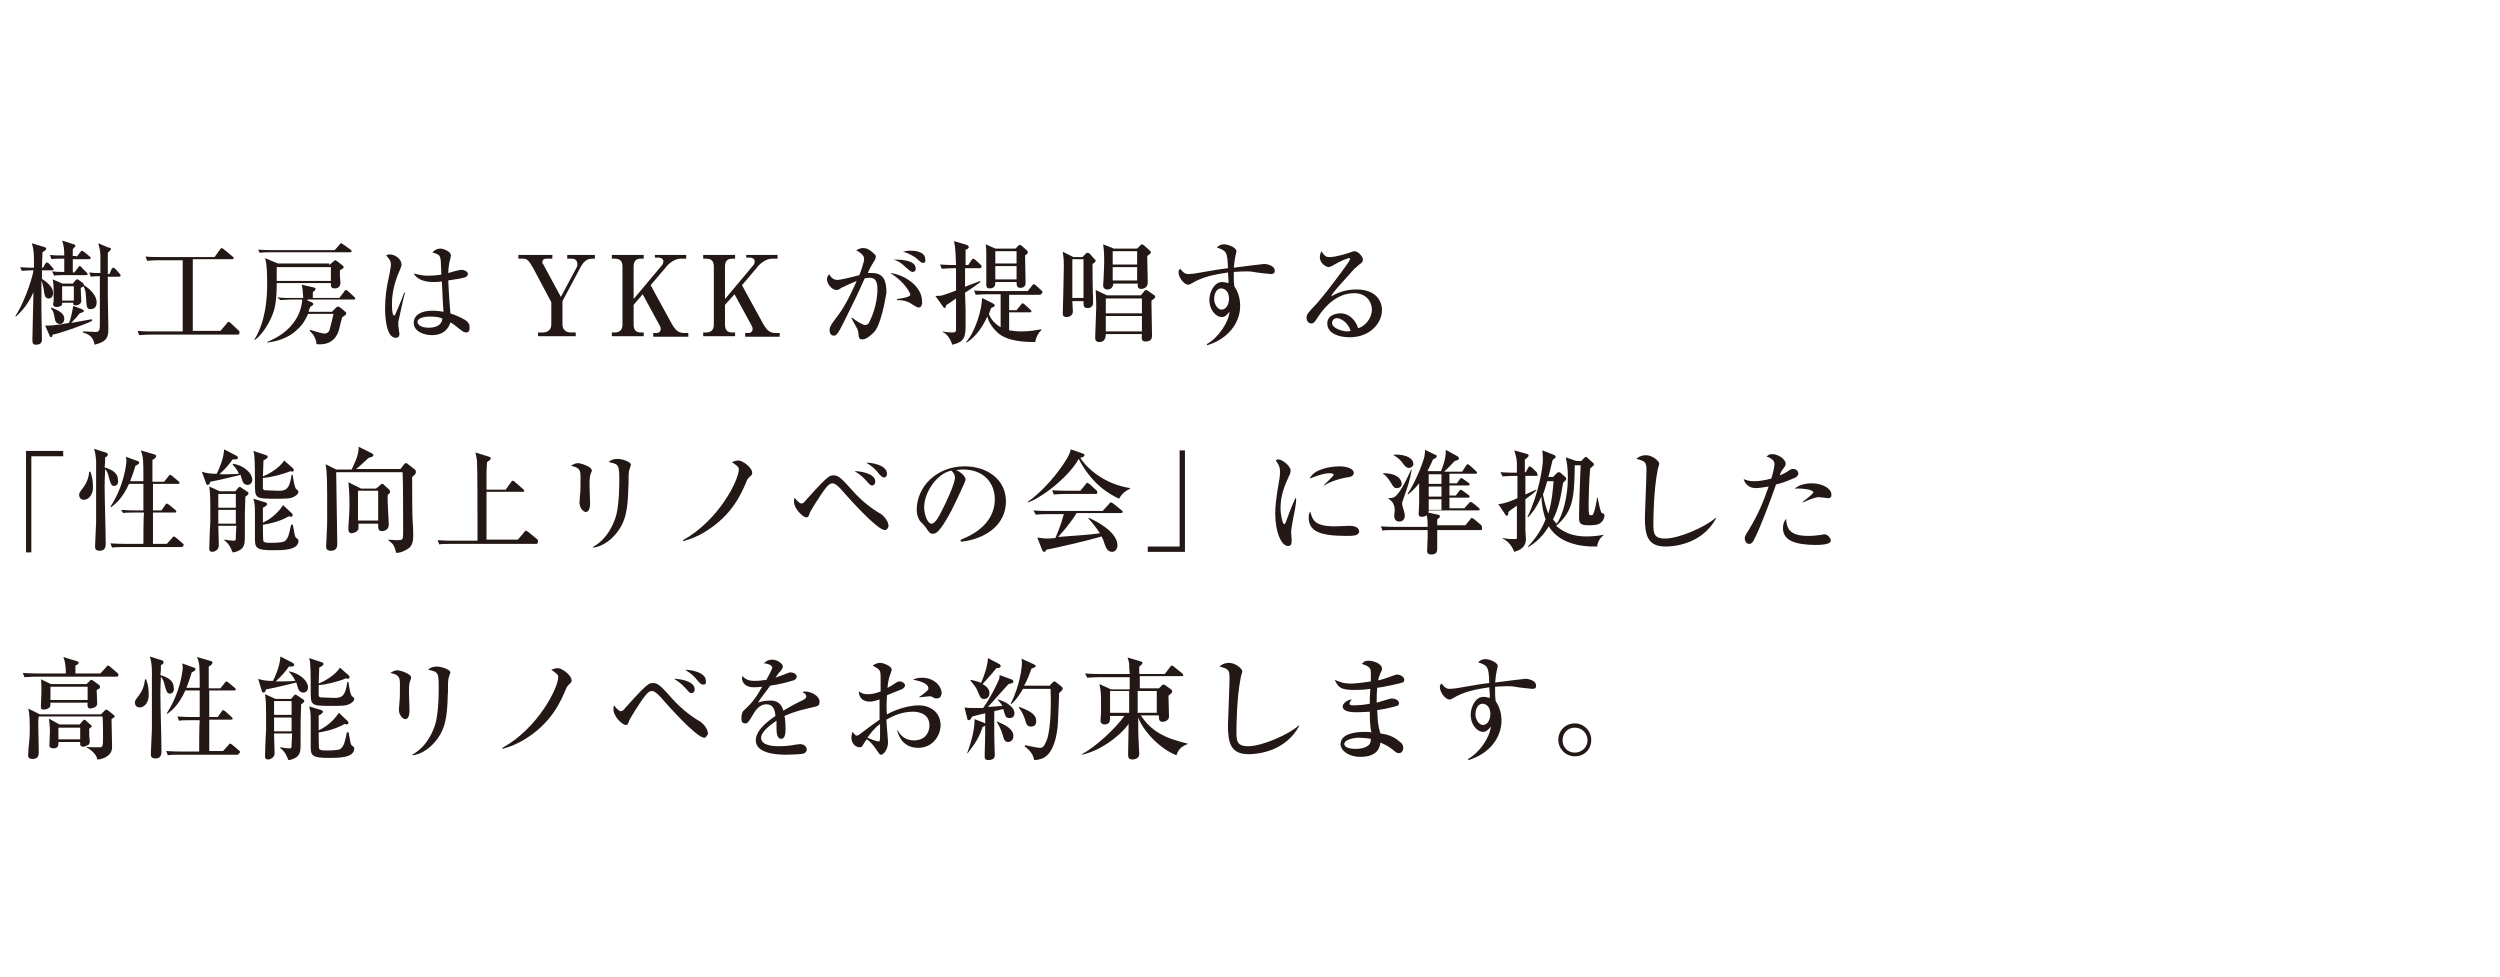 <?xml version="1.0" encoding="utf-8"?>
<!-- Generator: Adobe Illustrator 24.3.0, SVG Export Plug-In . SVG Version: 6.00 Build 0)  -->
<svg version="1.1" id="レイヤー_1" xmlns="http://www.w3.org/2000/svg" xmlns:xlink="http://www.w3.org/1999/xlink" x="0px"
	 y="0px" viewBox="0 0 470.7 183.9" style="enable-background:new 0 0 470.7 183.9;" xml:space="preserve">
<style type="text/css">
	.st0{fill:#231815;}
</style>
<g>
	<g>
		<path class="st0" d="M3.8,50.3c0.9,0.1,1.5,0.1,2.6,0.1c0-2.7,0-3.2-0.4-4.6l2.3,0.7c0.3,0.1,0.4,0.2,0.4,0.3
			c0,0.2-0.1,0.3-0.7,0.7c0,0.5-0.1,2.5-0.1,2.9h0.2l0.4-0.7c0.1-0.1,0.2-0.3,0.3-0.3c0.1,0,0.3,0.2,0.4,0.2l0.7,0.8
			c0.1,0.1,0.2,0.2,0.2,0.3c0,0.2-0.2,0.2-0.3,0.2H7.9c0,0.3,0,1.4,0,1.6C8.8,53.1,10,54,10,55.2c0,0.2-0.1,1-0.8,1
			c-0.7,0-0.8-0.6-0.9-1.2c0-0.3-0.2-1.4-0.5-2.2c0,0.9,0,5.5,0,5.8c0,0.6,0.1,5.1,0.1,5.3c0,0.8-0.5,1-1.1,1s-0.7-0.2-0.7-1
			c0-0.7,0.1-3.9,0.1-4.6c0-0.8,0.1-3.4,0.1-4.3c-0.7,1.6-1.7,3.2-3.3,4.6l-0.1-0.1c1.9-2.9,3.3-7.6,3.4-8.6c-1.4,0-1.8,0.1-2.2,0.1
			L3.8,50.3z M17.4,60.4c-1.9,0.9-6.5,2.5-7.5,2.6c0,0.2-0.1,0.5-0.3,0.5c-0.1,0-0.2-0.1-0.3-0.4l-0.8-1.8c0.3,0,0.4,0,0.6,0
			c1.2,0,3.4-0.4,3.9-0.5c0.4-1,0.6-2.2,0.8-3.2l1.6,0.6c0.2,0.1,0.4,0.2,0.4,0.4c0,0.1-0.2,0.2-0.8,0.4c-0.2,0.3-0.8,1-1.6,1.8
			c0.6-0.1,3.4-0.6,3.9-0.7V60.4z M14.4,48.4l0.7-0.9c0.1-0.1,0.2-0.3,0.3-0.3c0.1,0,0.2,0.1,0.4,0.2l1.1,0.9
			c0.1,0.1,0.2,0.2,0.2,0.3c0,0.1-0.2,0.2-0.3,0.2h-3.1c0,0.3,0,2.1,0,2.5H14l0.7-0.9c0.1-0.2,0.2-0.3,0.3-0.3s0.3,0.1,0.4,0.3
			l0.9,0.9c0.1,0.1,0.2,0.2,0.2,0.3c0,0.2-0.2,0.2-0.3,0.2h-3.7c-1.3,0-1.7,0-2.3,0.1l-0.4-0.8c0.8,0.1,1.4,0.1,2.3,0.1v-2.5
			c-1.3,0-1.8,0-2.4,0.1l-0.3-0.8c0.9,0.1,1.6,0.1,2.7,0.1c0-1.2-0.1-1.9-0.4-2.8l2.2,0.7c0.1,0,0.3,0.1,0.3,0.3
			c0,0.1-0.2,0.3-0.5,0.6c0,0.3,0,1.1,0,1.3H14.4z M9.7,57.9c1.4,0.6,2.4,1.1,2.4,2.1c0,0.6-0.3,1-0.8,1c-0.5,0-0.9-0.3-1-1.1
			c-0.2-1.1-0.3-1.4-0.7-1.8L9.7,57.9z M13.7,53.4l0.5-0.6c0.1-0.1,0.2-0.2,0.3-0.2c0.1,0,0.2,0,0.3,0.1l0.7,0.5
			c0.2,0.1,0.3,0.4,0.3,0.5c1.2,0.7,2.4,2,2.4,3.2c0,1.2-0.8,1.3-1.1,1.3c-0.8,0-0.8-0.4-0.9-2.3c-0.1-0.9-0.1-1.4-0.5-2
			c0,0-0.4,0.3-0.5,0.3c0,0.6,0.1,2,0.1,2.5c0,0.5-0.6,0.8-1,0.8c-0.6,0-0.5-0.3-0.5-0.5h-2.1c0,0.2,0,0.4-0.1,0.5s-0.5,0.3-0.9,0.3
			c-0.5,0-0.7-0.2-0.7-0.5c0-0.2,0.1-0.6,0.1-0.6c0-0.5,0-1.6,0-1.8c0-0.9,0-1.6-0.2-2.3l1.9,0.8H13.7z M11.7,53.9v2.7h2.2v-2.7
			H11.7z M20.4,46.6c0.2,0,0.5,0.1,0.5,0.3c0,0.1-0.2,0.3-0.6,0.7c0,0.6,0,3.4,0,4h0.3l0.4-0.9c0-0.1,0.2-0.3,0.3-0.3
			s0.3,0.1,0.4,0.2l0.8,0.9c0.1,0.1,0.2,0.2,0.2,0.4s-0.2,0.2-0.3,0.2h-2.1v3.5c0,1,0.1,5.6,0.1,6.5c0,1.8-0.7,2.3-2.6,2.8
			c-0.2-1.7-1.5-2.1-2.2-2.3v-0.2c0.3,0,2.2,0.1,2.5,0.1c0.7,0,0.7-0.6,0.7-2c0-1.2,0-3.5,0-6.7c0-0.3,0-1.6,0-1.8
			c-0.7,0-1.1,0-1.7,0.1l-0.3-0.8c0.7,0.1,1.2,0.1,2.1,0.1c0-0.6,0-2.7,0-3.3c0-0.9-0.2-1.5-0.4-2.3L20.4,46.6z"/>
		<path class="st0" d="M44.8,63H28.5c-1.4,0-1.9,0.1-2.3,0.1l-0.3-0.8c1,0.1,2,0.1,3,0.1h5.5V49H30c-1.4,0-1.9,0.1-2.3,0.1l-0.3-0.8
			c1,0.1,2,0.1,3,0.1h10l1-1.4c0.1-0.1,0.2-0.3,0.3-0.3s0.2,0.1,0.4,0.2l1.7,1.4c0.1,0.1,0.2,0.2,0.2,0.3c0,0.2-0.2,0.2-0.3,0.2
			h-7.4v13.5h5.2l1.2-1.4c0.2-0.3,0.2-0.3,0.3-0.3s0.3,0.1,0.4,0.2l1.5,1.4c0.1,0.1,0.2,0.2,0.2,0.3C45.1,63,44.9,63,44.8,63z"/>
		<path class="st0" d="M62,49.9l0.7-0.6c0.1-0.1,0.3-0.3,0.4-0.3c0.1,0,0.3,0.1,0.4,0.2l0.9,0.7c0.1,0.1,0.3,0.2,0.3,0.4
			c0,0.2-0.2,0.3-0.7,0.6c0,0.2,0,0.9,0,1.1c0,0.2,0.1,1,0.1,1.2c0,0.6-0.3,1.1-1.1,1.1c-0.6,0-0.7-0.3-0.7-0.8v-0.2H52.1
			c0,1,0,3-0.4,4.7c-0.3,1.4-1.7,4.5-3.7,6l-0.1-0.1c0.5-0.7,2.4-3.9,2.4-10.3c0-1.4,0-3.8-0.4-5l2.4,1H62z M63,47.1l0.9-1
			c0.2-0.3,0.2-0.3,0.3-0.3s0.1,0,0.4,0.2l1.4,1c0.1,0,0.2,0.2,0.2,0.3c0,0.2-0.2,0.2-0.3,0.2H51.2c-1.3,0-1.7,0-2.3,0.1L48.6,47
			c1.3,0.1,2.8,0.1,3,0.1H63z M57.9,56.6l0.8,0.3c0.1,0.1,0.3,0.2,0.3,0.3c0,0.2-0.1,0.3-0.5,0.5c-0.1,0.1-0.4,0.8-0.4,1h4.4
			l0.7-0.7c0.1-0.1,0.3-0.3,0.4-0.3s0.3,0.1,0.6,0.3l0.7,0.6c0.1,0.1,0.3,0.2,0.3,0.4c0,0.1-0.1,0.3-0.3,0.4
			c-0.2,0.1-0.4,0.3-0.5,0.4c-0.1,0.3-0.5,2-0.6,2.4c-0.3,0.8-1,2.9-4.2,2.6c-0.1-1.5-1.1-2.3-1.3-2.5l0.1-0.2
			c0.6,0.2,2.2,0.7,2.7,0.7c0.5,0,0.9-0.3,1-0.9c0.2-0.7,0.5-1.9,0.7-2.8h-4.8c-0.4,0.9-0.9,2-2.2,3.1c-0.7,0.7-2.6,2-5.5,2.3l0-0.1
			c2-0.9,4.1-2,5.6-4.6c0.8-1.4,1-2.9,1-3.4h-1.8c-1.4,0-1.8,0.1-2.3,0.1L52.2,56c1,0.1,2,0.1,3,0.1h1.9c-0.1-1.3-0.1-1.8-0.3-2.5
			l2.2,0.5c0.3,0.1,0.4,0.1,0.4,0.3c0,0.2-0.1,0.3-0.5,0.6v1.1h5l0.9-1.2c0.1-0.2,0.2-0.3,0.3-0.3c0.1,0,0.3,0.1,0.4,0.2l1.2,1.1
			c0,0,0.2,0.2,0.2,0.3c0,0.2-0.2,0.2-0.3,0.2H57.9z M52.1,50.4c0,0.1,0,0.4,0,0.5v2h10.2v-2.6H52.1z"/>
		<path class="st0" d="M75,60.6c0,0.2,0,0.5,0,0.7c0,0.3,0.2,1.3,0.2,1.5c0,0.3,0,0.8-0.7,0.8c-1.9,0-2-4.5-2-5.5
			c0-2.1,0.3-4.1,0.6-5.4c0.3-1.3,0.5-2.6,0.5-2.9c0-0.3,0-0.8-0.9-1.7c0.3-0.2,0.5-0.2,0.7-0.2c1,0,2.2,0.9,2.2,1.9
			c0,0.3-0.1,0.5-0.3,1c-1.5,3.3-1.5,5.7-1.5,6.5c0,0.3,0,2.1,0.4,2.1c0.1,0,0.2,0,0.3-0.4c0.1-0.2,0.9-2,1.6-3.9l0.2,0
			C76.1,55.3,75,60.6,75,60.6z M87.8,62.6c-0.3,0-0.6-0.1-1.2-0.6c-1-0.8-1.4-1.1-1.8-1.3c-0.2,0.6-0.8,2.4-3.5,2.4
			c-1.3,0-3.4-0.6-3.4-2.3c0-1.5,1.4-2.3,3.5-2.3c0.9,0,1.5,0.1,2.1,0.2c-0.1-1.4-0.2-2.8-0.3-5.7c-0.7,0.1-1.2,0.1-1.7,0.1
			c-2,0-3.2-0.8-3.6-1.6c1.7,0.4,2.1,0.4,2.8,0.4c0.3,0,1.2,0,2.4-0.2c-0.1-2.7-0.1-3-0.3-3.4c-0.1-0.4-0.9-0.6-1.4-0.8
			c0.4-0.4,0.9-0.7,1.5-0.7c0.5,0,2,0.5,2,1.3c0,0.1-0.2,1.1-0.3,1.3c-0.1,0.7-0.2,1.3-0.2,2c0.1,0,0.4-0.1,0.7-0.2
			c0.1,0,1.3-0.4,1.8-0.4c0.3,0,1.2,0.2,1.2,0.8c0,0.3-0.3,0.5-0.5,0.6c-0.7,0.2-1.7,0.4-3.2,0.6c0.1,2.5,0.3,4.9,0.4,6.2
			c1.2,0.4,2.2,0.9,2.7,1.2c0.5,0.3,0.9,0.7,0.9,1.3C88.5,62.4,88.1,62.6,87.8,62.6z M81,59.6c-1.2,0-2.4,0.3-2.4,1
			c0,0.4,0.5,1.1,2.1,1.1c0.9,0,2.4-0.2,2.6-1.7C82.9,59.8,82.4,59.6,81,59.6z"/>
		<path class="st0" d="M105.6,55.9l3-5.6c0.1-0.2,0.1-0.4,0.1-0.6c0-1-0.9-1-1.1-1h-0.8V48h5.2v0.7h-0.5c-1.2,0-1.8,0.8-2.4,2
			l-3.2,6v4.4c0,0.8,0.5,1.5,1.6,1.5h0.9v0.7h-7.1v-0.7h0.9c1.1,0,1.6-0.7,1.6-1.5v-4.2l-3.4-6.4c-0.9-1.6-1.2-1.8-2.1-1.8h-0.7V48
			h6.4v0.7h-1.2c-0.4,0-0.7,0.3-0.7,0.6c0,0.3,0.1,0.4,0.2,0.5L105.6,55.9z"/>
		<path class="st0" d="M119.3,57.4v3.7c0,1.1,0.5,1.5,1.4,1.5h0.5v0.7h-6v-0.7h0.5c1,0,1.5-0.5,1.5-1.5V50.2c0-1.1-0.5-1.5-1.5-1.5
			h-0.5V48h6v0.7h-0.5c-1,0-1.4,0.5-1.4,1.5v6.1l5.2-6.2c0.2-0.2,0.4-0.5,0.4-0.9c0-0.6-0.7-0.7-0.9-0.7h-0.7V48h5.9v0.7h-1
			c-1.2,0-2.3,0.9-2.9,1.7l-2.8,3.3l4,7.3c0.8,1.4,1.4,1.7,2.4,1.7h0.7v0.7H123v-0.7h0.6c0.5,0,0.8-0.3,0.8-0.8c0-0.1,0-0.3-0.3-0.8
			l-3.1-5.7L119.3,57.4z"/>
		<path class="st0" d="M136.5,57.4v3.7c0,1.1,0.5,1.5,1.4,1.5h0.5v0.7h-6v-0.7h0.5c1,0,1.5-0.5,1.5-1.5V50.2c0-1.1-0.5-1.5-1.5-1.5
			h-0.5V48h6v0.7h-0.5c-1,0-1.4,0.5-1.4,1.5v6.1l5.2-6.2c0.2-0.2,0.4-0.5,0.4-0.9c0-0.6-0.7-0.7-0.9-0.7h-0.7V48h5.9v0.7h-1
			c-1.2,0-2.3,0.9-2.9,1.7l-2.8,3.3l4,7.3c0.8,1.4,1.4,1.7,2.4,1.7h0.7v0.7h-6.5v-0.7h0.6c0.5,0,0.8-0.3,0.8-0.8
			c0-0.1,0-0.3-0.3-0.8l-3.1-5.7L136.5,57.4z"/>
		<path class="st0" d="M164.6,62.5c-0.4,0.4-1.4,1.4-2.2,1.4c-0.7,0-0.7-0.3-0.8-1.3c0-0.2-0.1-0.4-0.2-0.7c-0.4-0.7-1-1.8-1.1-2
			l0.1-0.1c0.8,0.6,2,1.4,2.5,1.4c0.4,0,0.7-0.3,0.8-0.6c1.5-3,1.5-5.8,1.5-6.1c0-0.7,0-2.2-1.4-2.2c-0.1,0-0.5,0-1,0.1
			c-1.4,3.2-1.7,3.7-3.9,8.2c-0.4,0.8-1,2-1.4,2.4c-0.1,0.1-0.3,0.2-0.5,0.2c-0.3,0-0.8-0.2-0.8-1c0-0.7,0.3-1,0.6-1.5
			c1.6-2.1,2.5-3.3,4.5-7.8c-1,0.4-2.5,1.1-2.9,1.3c-0.3,0.2-0.5,0.4-0.9,0.4c-0.9,0-1.8-1.2-1.8-2c0-0.5,0.3-0.8,0.4-1
			c0.2,0.4,0.7,1.1,1.5,1.1c0.4,0,0.9-0.1,1.8-0.3c0.4-0.1,2.1-0.5,2.4-0.6c0.3-0.8,0.9-2.4,0.9-3.1c0-0.8-1.2-1.4-1.5-1.6
			c0.3-0.1,0.7-0.4,1.3-0.4c0.6,0,1.2,0.2,2.2,1.2c0.1,0.1,0.2,0.2,0.2,0.4c0,0.4-0.3,0.9-0.4,1c-0.4,0.7-0.6,0.9-1.1,2.1
			c0.2,0,0.4,0,0.7,0c2.2,0,2.8,1.3,2.8,3.7C166.6,56.9,165.8,61.2,164.6,62.5z M173,57.9c-0.3,0-0.6-0.2-1.1-0.5
			c-1.1-0.8-2.1-0.9-3-0.9v-0.2c0.9-0.1,2.5-0.4,2.5-0.8c0-0.3-1.1-2.5-3.8-4.1c2.7,0.3,6,2.5,6,5.3C173.7,57.2,173.5,57.9,173,57.9
			z M171.8,51.2c-0.3,0-0.6-0.3-1.3-0.9c-0.3-0.3-1.2-1.2-2.3-1.4c2-0.1,4.2,0.3,4.2,1.6C172.5,50.9,172.2,51.2,171.8,51.2z
			 M173.8,49.5c-0.3,0-0.4-0.1-1.3-0.9c-0.2-0.2-0.9-0.6-1.6-0.9c-0.4-0.2-0.6-0.2-0.9-0.3c0.4-0.1,0.8-0.2,1.4-0.2
			c0.4,0,2.8,0,2.8,1.6C174.3,49.2,174.2,49.5,173.8,49.5z"/>
		<path class="st0" d="M184.5,50.5h-2.8c0,0.4,0,3.4,0,3.5c0.4-0.2,2.4-0.9,2.8-1.1l0.1,0.2c-0.7,0.5-1.6,1.2-2.9,2
			c0,0.5,0.1,2.9,0.1,3.2c0,0.4,0,2.9,0,3.3c0,2.4-0.8,2.9-2.5,3.3c-0.3-0.9-0.9-2-1.8-2.4v-0.1c0.3,0.1,1.2,0.2,1.8,0.2
			c0.6,0,0.7-0.2,0.7-0.5c0-0.4,0-3.1,0-5.9c-0.6,0.4-1.7,1.2-1.8,1.2c-0.2,0.5-0.2,0.6-0.3,0.6c-0.1,0-0.3-0.1-0.3-0.2l-1.5-2.1
			c0.2,0,0.4,0,0.6,0c0.6,0,0.9-0.1,3.3-1c0-0.7,0-3.6,0-4.2h-0.4c-1.3,0-1.7,0.1-2.3,0.1l-0.3-0.8c1.2,0.1,2.7,0.1,3,0.1
			c-0.1-3.1-0.2-3.7-0.4-4.5l2.4,0.7c0.2,0.1,0.4,0.2,0.4,0.4c0,0.3-0.4,0.5-0.6,0.5c0,0.3,0,1.9,0,2.9h0.5l0.6-0.9
			c0.1-0.1,0.2-0.3,0.3-0.3s0.3,0.1,0.4,0.2l1,0.9c0.2,0.2,0.2,0.2,0.2,0.3C184.8,50.5,184.6,50.5,184.5,50.5z M195.8,55.5H190v2.9
			h1.4l0.8-1c0.2-0.2,0.2-0.3,0.3-0.3c0.1,0,0.4,0.2,0.4,0.2l1.1,1c0.1,0.1,0.2,0.2,0.2,0.3c0,0.2-0.2,0.2-0.3,0.2H190v3.4
			c0.7,0.1,1.6,0.2,2.3,0.2c1.8,0,3.1-0.3,3.7-0.4l0.1,0.1c-0.7,0.7-1,1.3-1.2,2.3c-1.9,0-5.3-0.1-7.1-1.8c-1.5-1.4-1.8-2.6-1.9-3
			c-0.8,1.7-2,3.7-3.9,4.9l-0.1-0.1c1.8-2,3-6.3,3-8.3l2,1c0.1,0.1,0.4,0.2,0.4,0.4c0,0.2-0.1,0.2-0.7,0.5c-0.2,0.5-0.3,0.8-0.4,1.1
			c0.3,0.9,1,1.8,2.2,2.5v-6.2h-2.4c-1.3,0-1.7,0.1-2.3,0.1l-0.3-0.8c1.3,0.1,2.8,0.1,3,0.1h7.1l0.8-1c0.2-0.2,0.2-0.3,0.3-0.3
			c0.1,0,0.3,0.1,0.4,0.2l1.1,1c0.1,0.1,0.2,0.2,0.2,0.3C196.1,55.4,195.9,55.5,195.8,55.5z M193.5,47.7c0,0-0.4,0.3-0.5,0.4
			c0,0.8,0.1,4.5,0.1,5.2c0,0.6-0.4,0.9-1,0.9c-0.7,0-0.7-0.6-0.7-1.1h-4c0,0.3,0.1,1.2-1.1,1.2c-0.6,0-0.6-0.5-0.6-0.7
			c0-0.8,0-4.5,0-5.2c0-1.3,0-1.5-0.1-2.4l1.8,0.8h3.8l0.5-0.5c0.1-0.1,0.2-0.2,0.3-0.2s0.2,0.1,0.4,0.2l0.9,0.8
			c0.1,0.1,0.2,0.2,0.2,0.4C193.6,47.5,193.5,47.6,193.5,47.7z M191.4,47.3h-4v2.3h4V47.3z M191.4,50.1h-4v2.5h4V50.1z"/>
		<path class="st0" d="M203.9,48.3l0.5-0.5c0.1-0.2,0.3-0.2,0.4-0.2c0.2,0,0.3,0.1,0.4,0.2l0.8,0.9c0.2,0.2,0.3,0.3,0.3,0.4
			c0,0.2-0.4,0.5-0.6,0.6c0,0.9,0,4.6,0.1,6.4c0,0.2,0,0.9,0,1c0,0.4-0.3,0.9-1,0.9c-0.8,0-0.8-0.4-0.8-1.3h-2.1
			c0,0.2,0.1,1.6,0.1,1.9c0,0.9-0.8,1.1-1.2,1.1c-0.1,0-0.7,0-0.7-0.6c0-0.4,0.2-7.5,0.2-8.9c0-1.1,0-1.3-0.2-2.8l2,1H203.9z
			 M201.9,48.8v7.3h2.1v-7.3H201.9z M214.8,55.6l0.5-0.6c0.2-0.3,0.3-0.4,0.5-0.4c0.1,0,0.2,0.1,0.4,0.2l1,0.7
			c0.2,0.1,0.3,0.2,0.3,0.4c0,0.1,0,0.2-0.7,0.7c0,0.3,0,0.5,0,0.6c0,0.9,0.1,5.1,0.1,5.9c0,0.4,0,1.2-1.2,1.2
			c-0.8,0-0.8-0.5-0.7-1.4h-6.8c0,0.5-0.1,1.5-1.2,1.5c-0.8,0-0.8-0.6-0.8-0.9c0-0.9,0.2-4.8,0.2-5.6c0-1.8-0.1-2.5-0.1-3.3l2.1,1
			H214.8z M214.1,46.8l0.5-0.5c0.2-0.2,0.3-0.3,0.4-0.3c0.1,0,0.2,0.1,0.4,0.2l1,0.9c0.2,0.2,0.3,0.3,0.3,0.4c0,0.1,0,0.2-0.7,0.7
			c0,0.8,0.1,4.3,0.1,5c0,1-0.9,1.2-1.2,1.2c-0.7,0-0.7-0.4-0.7-1h-4.6c0,0.6-0.4,1.1-1.1,1.1c-0.5,0-0.8-0.3-0.8-0.8
			c0-0.3,0.1-1.4,0.1-1.6c0-0.8,0.1-1.8,0.1-2.8c0-0.5,0-2.1-0.2-3.3l2,0.8H214.1z M208.2,56.1V59h6.8v-2.8H208.2z M208.2,59.5v2.9
			h6.8v-2.9H208.2z M209.5,47.3v2.5h4.6v-2.5H209.5z M209.5,50.3v2.5h4.6v-2.5H209.5z"/>
		<path class="st0" d="M239.3,51.6c-0.1,0-3-0.3-3.3-0.4c-0.5-0.1-1-0.1-1.3-0.1c-0.4,0-1.2,0-2.4,0.1c0,0.3,0,0.6,0,1.2
			c0,0.3,0,0.8,0.1,1.5c0.4,0.6,1.1,1.8,1.1,3.7c0,3.1-2.2,6.2-6.2,7.4l-0.1-0.2c2.2-1.2,4.1-4.1,4.3-6.1c-0.5,0.6-0.9,1-1.4,1
			c-1.3,0-2.4-1.5-2.4-3.2c0-1.5,0.9-3.4,2.4-3.4c0.4,0,0.7,0.1,1.2,0.2c0-0.2,0-0.3,0-0.5c0-0.2-0.1-1.3-0.1-1.5
			c-2.6,0.4-4.8,0.8-6.9,2.1c-0.2,0.1-0.4,0.2-0.6,0.2c-0.8,0-1.8-1.4-1.8-2.3c0-0.4,0.1-0.5,0.3-0.7c0.3,0.3,0.7,1,1.5,1
			c0.4,0,1.1-0.1,1.2-0.1c4.1-0.7,4.6-0.8,6.3-1c-0.1-3.1-0.3-3.3-2.1-3.9c0.2-0.2,0.6-0.6,1.4-0.6c0.7,0,2.3,0.6,2.3,1.3
			c0,0.1-0.2,0.8-0.2,0.9c-0.1,0.5-0.2,1.1-0.3,2.2c0.6-0.1,5.6-0.7,5.7-0.7c0.7,0,2,0.4,2,1.2C240.1,51.3,239.8,51.6,239.3,51.6z
			 M229.9,54.3c-0.7,0-1.3,0.8-1.3,2c0,1,0.7,2,1.4,2c0.8,0,1.4-0.9,1.4-2.1C231.4,55.1,230.8,54.3,229.9,54.3z"/>
		<path class="st0" d="M254.1,63.5c-2,0-4.2-0.7-4.2-2.6c0-1.5,1.5-1.9,2.5-1.9c1.9,0,3,1.7,3.3,2.8c1.2-0.3,2.6-1.8,2.6-3.5
			c0-1.5-1.1-3.1-3.3-3.1c-3.1,0-5.4,2.2-7,4.7c-0.5,0.8-0.7,1-1.1,1c-0.5,0-0.9-0.4-0.9-1.1c0-0.6,0.3-0.9,1.4-2.1
			c1.2-1.2,3.5-4.2,5.7-7.2c0.3-0.4,1.1-1.5,1.1-1.8c0-0.1-0.1-0.1-0.2-0.1c-0.2,0-1.4,0.4-2.9,1.3c-0.3,0.2-0.8,0.4-0.9,0.4
			c-0.4,0-1.7-0.6-1.7-1.9c0-0.5,0.2-0.9,0.3-1.1c0.7,1.1,1,1.1,1.6,1.1c1.2,0,3.7-0.8,3.9-0.9c0.5-0.2,0.6-0.2,0.7-0.2
			c0.8,0,1.6,1.1,1.6,1.5c0,0.5-0.1,0.6-0.8,1.1c-0.2,0.2-0.4,0.4-0.8,0.7c-3.5,3.9-3.9,4.3-4.4,5.2c1.3-0.7,2.7-1.3,4.8-1.3
			c3.6,0,4.8,2.1,4.8,3.9C260.2,60.6,258.2,63.5,254.1,63.5z M251.7,59.9c-0.4,0-0.9,0.3-0.9,0.9c0,1.1,2.2,1.6,2.8,1.6
			c0.4,0,0.5-0.1,0.7-0.1C253.7,60.5,252.3,59.9,251.7,59.9z"/>
		<path class="st0" d="M5.9,85.9V104h-1V84.9h7v1H5.9z"/>
		<path class="st0" d="M15.8,94.1c-0.8,0-0.9-0.7-0.9-0.9c0-0.4,0.1-0.5,0.7-1.3c0.9-1.2,1.1-2.2,1.2-3.1h0.2
			c0.2,0.5,0.5,1.4,0.5,2.7C17.6,93.1,16.7,94.1,15.8,94.1z M21.5,91.5c-0.6,0-0.7-0.6-1-1.6c-0.1-0.7-0.4-1.2-0.7-1.6
			c0,0.4-0.1,1.6-0.1,3.2c0,3,0.2,7.9,0.2,10.9c0,0.3,0,1.3-1.1,1.3c-0.8,0-0.9-0.4-0.9-0.8c0-0.7,0.2-4,0.2-4.7
			c0-1.7,0-10.7,0-11.3c-0.1-1.4-0.2-1.8-0.4-2.4l2.2,0.7c0.1,0,0.4,0.1,0.4,0.4c0,0.3-0.4,0.5-0.5,0.5c0,0.8,0,1.2-0.1,1.9
			c0.6,0.2,2.5,0.7,2.5,2.3C22.4,91.1,21.9,91.5,21.5,91.5z M34.2,103H23.4c-1.3,0-1.7,0-2.3,0.1l-0.3-0.8c1.3,0.1,2.8,0.1,3,0.1
			h3.2c0-0.9,0-5,0.1-5.9h-1.6c-1.3,0-1.7,0-2.3,0.1L22.8,96c1.3,0.1,2.8,0.1,3,0.1H27v-1.5c0-0.6,0-3,0-3.5h-2.7
			c-1.2,2.6-2.4,3.7-3.4,4.4l-0.1-0.1c2.6-4,3-8.1,3-8.6c0-0.2,0-0.3-0.1-0.8l2.2,0.8c0.1,0,0.3,0.1,0.3,0.3s-0.1,0.3-0.7,0.6
			c-0.2,0.6-0.4,1.4-1,2.9H27c0-4.1,0-4.5-0.5-5.8l2.4,0.7c0.4,0.1,0.5,0.2,0.5,0.4c0,0.1-0.1,0.4-0.7,0.7v4.1h2.2l0.8-1
			c0.1-0.1,0.2-0.3,0.3-0.3s0.3,0.1,0.4,0.2l1.2,1c0.1,0.1,0.2,0.2,0.2,0.3c0,0.2-0.2,0.2-0.3,0.2h-4.7v5h1.6l0.7-1
			c0.1-0.2,0.2-0.3,0.3-0.3s0.3,0.2,0.4,0.2l1.2,1c0.1,0.1,0.2,0.2,0.2,0.3c0,0.2-0.2,0.2-0.3,0.2h-4.1v5.9h2.6l1-1.1
			c0.1-0.1,0.2-0.3,0.3-0.3c0.1,0,0.3,0.1,0.4,0.2l1.3,1.1c0.1,0.1,0.2,0.2,0.2,0.3C34.5,102.9,34.3,103,34.2,103z"/>
		<path class="st0" d="M43.9,87.3c2.2,0.4,3.6,1.9,3.6,3c0,0.5-0.3,1-0.9,1c-0.7,0-1-0.7-1-0.9c0-0.1-0.3-0.8-0.3-1
			c-0.1,0-3.9,1-5.7,1.3c-0.1,0.3-0.2,0.6-0.5,0.6c-0.1,0-0.3-0.1-0.3-0.3L38,88.8c1.1,0.4,2.1,0.4,2.8,0.4c0.2-0.4,1.3-2.6,1.4-4.6
			l2.3,1.2c0.2,0.1,0.3,0.3,0.3,0.4c0,0.3-0.4,0.3-1,0.3c-0.7,1-1.4,1.8-2.5,2.8c0.9,0,2.5,0,3.7-0.1c-0.4-0.9-0.9-1.4-1.2-1.7
			L43.9,87.3z M41.1,99.1c0,0.5,0.1,3,0.1,3.6c0,0.9-0.9,1.2-1.2,1.2c-0.6,0-0.6-0.4-0.6-0.6c0-0.2,0.1-3.8,0.2-5c0-1,0-1.9,0-2.5
			c0-1.2,0-3.1-0.2-4.2l2,0.9h2.9l0.6-0.7c0-0.1,0.1-0.1,0.3-0.1c0.1,0,0.1,0,0.2,0.1l1.2,0.8c0.2,0.1,0.2,0.3,0.2,0.3
			c0,0.2-0.4,0.5-0.6,0.6c-0.1,2.5-0.1,3.8-0.1,4c0,0.5,0,2.7,0,3.1c0,1.5,0,2.2-0.7,2.8c0,0-0.8,0.6-1.6,0.6
			c-0.3-0.7-0.6-1.6-1.6-2.3l0.1-0.1c0.4,0.1,1.3,0.2,1.7,0.2c0.4,0,0.4-0.1,0.4-0.8c0-0.5,0.1-1.6,0.1-2H41.1z M41.1,93v2.6h3.3V93
			H41.1z M41.1,96v2.6h3.3V96H41.1z M55.1,98.6c0.4,2.2,0.4,2.5,0.7,2.7c0.4,0.3,0.4,0.3,0.4,0.5c0,1.8-2.9,1.8-4.8,1.8
			c-3.3,0-3.4-0.5-3.4-2.3v-4.8c0-1.6-0.1-1.9-0.3-2.6l2.3,0.7c0.1,0,0.3,0.2,0.3,0.3c0,0.1-0.1,0.4-0.8,0.7c0,0.1,0,2.4,0,2.8
			c2-0.9,3.3-2.5,3.8-3.3l1.7,1.6c0.1,0.1,0.1,0.2,0.1,0.3c0,0.1-0.1,0.3-0.3,0.3c-0.2,0-0.3-0.1-0.4-0.1c-1.9,1.1-4.1,1.5-4.9,1.6
			c0,0.5,0,2.9,0.1,3.1c0.2,0.3,0.8,0.3,1.4,0.3c0.5,0,2.2,0,2.6-0.3c0.7-0.5,0.9-1.6,1.2-3.1H55.1z M55.2,88.2
			c0.1,0.1,0.1,0.1,0.1,0.3c0,0.2-0.1,0.3-0.3,0.3c-0.1,0-0.2,0-0.3-0.1c-1.7,0.7-3.9,1.2-5.2,1.3c0,0.7,0,1.9,0,2
			c0,0.1,0.2,0.3,0.4,0.3c0.2,0,2.2,0.1,2.4,0.1c1.3,0,2.2,0,2.6-3h0.2c0.3,1.9,0.4,2.4,0.7,2.7c0.1,0.1,0.4,0.3,0.4,0.5
			c0,0.2-0.2,0.6-0.8,0.9c-0.7,0.4-1.6,0.4-3.3,0.4c-4.1,0-4.1,0-4.1-2.9c0-0.8,0-4.1-0.1-4.8c0-0.7-0.1-0.9-0.2-1.3l2.4,0.8
			c0.1,0,0.3,0.1,0.3,0.3c0,0.3-0.3,0.4-0.8,0.7c0,0.3,0,0.6-0.1,3c0.8-0.3,3.1-1.5,4-3L55.2,88.2z"/>
		<path class="st0" d="M77.6,89.8c0,0.7,0,7.7,0.1,8.5c0.1,1,0.1,2,0.1,2.4c0,0.8,0,2.1-1.1,2.7c-0.2,0.1-1.1,0.7-2.1,0.7
			c-0.4-1.5-0.5-1.6-1.5-2.4v-0.1c0.5,0,1,0.1,1.3,0.1c1.1,0,1.2,0,1.4-0.3c0.1-0.2,0.1-1.1,0.1-1.5c0-1.8,0-9.8-0.1-11H63.3v0.2
			c0,2.1,0.2,11.3,0.2,13.2c0,0.5,0,1.4-1.2,1.4c-0.8,0-0.9-0.5-0.9-0.8c0-0.3,0.1-1.8,0.1-2.1c0.1-1.6,0.1-2.5,0.1-3.5
			c0-6.7,0-8.3-0.3-9.9l2,1h2.9c0.1-0.3,1.5-2.7,1.3-4.3l2.6,1.3c0.1,0.1,0.2,0.1,0.2,0.3c0,0.3-0.5,0.4-0.9,0.5
			c-0.2,0.2-0.3,0.3-1.4,1.3c-0.3,0.3-0.8,0.7-1,0.8h8.4l0.7-0.9c0.1-0.1,0.2-0.2,0.3-0.2c0.1,0,0.3,0,0.3,0.1l1.4,1.1
			c0.1,0.1,0.2,0.2,0.2,0.3C78.4,89.3,77.8,89.6,77.6,89.8z M73,93.2c-0.1,0.9,0.2,4.8,0.2,5.6c0,1-0.9,1.2-1.3,1.2
			c-0.7,0-0.7-0.5-0.7-1.4h-3.7c0,0.3,0,0.6,0,0.9c-0.1,0.7-1.1,0.9-1.3,0.9c-0.3,0-0.6-0.2-0.6-0.7c0-0.1,0-0.5,0-0.6
			c0.1-1.4,0.2-2.8,0.2-3.7c0-1,0-2.8-0.2-4.6l2.4,1.2h2.8l0.7-0.6c0.1-0.1,0.3-0.3,0.4-0.3c0.2,0,0.4,0.1,0.5,0.3l0.9,0.8
			c0.1,0.1,0.1,0.1,0.1,0.3C73.6,92.7,73.2,93,73,93.2z M71.2,92.4h-3.8v5.6h3.8V92.4z"/>
		<path class="st0" d="M101,102.4H85c-1.3,0-1.7,0-2.3,0.1l-0.3-0.8c1.3,0.1,2.8,0.1,3,0.1h4.5c0-0.7,0-1.6,0-3.5
			c0-2.1,0-10.3-0.1-11.6c-0.1-0.8-0.2-1.1-0.3-1.5l2.6,0.8c0.2,0.1,0.3,0.1,0.3,0.3c0,0.2-0.1,0.3-0.7,0.7c0,0.6-0.1,1-0.1,2.4v2.8
			h3.6l1-1.4c0.2-0.3,0.3-0.3,0.3-0.3c0.1,0,0.3,0.1,0.4,0.2l1.6,1.4c0.1,0.1,0.2,0.2,0.2,0.3c0,0.2-0.2,0.2-0.3,0.2h-6.8
			c0,0.7,0,8.6,0,9h5.9l1.2-1.4c0.2-0.2,0.2-0.3,0.3-0.3c0.1,0,0.3,0.2,0.4,0.2l1.7,1.4c0.1,0.1,0.2,0.2,0.2,0.3
			C101.3,102.4,101.1,102.4,101,102.4z"/>
		<path class="st0" d="M111.3,89c-0.2,0.4-0.3,0.8-0.3,2.4c0,0.5,0.1,2.8,0.1,3.3c0,0.3,0,1.7-0.8,1.7c-0.4,0-1.2-0.7-1.2-1.8
			c0-0.2,0.1-0.9,0.1-1.3c0.1-0.7,0.1-2.1,0.1-3.2c0-1.5,0-2-1.8-2.4c0.3-0.2,0.8-0.5,1.3-0.5c0.6,0,2.6,0.7,2.6,1.3
			C111.5,88.6,111.4,88.7,111.3,89z M118.4,88.9c-0.1,0.8,0,2.1-0.1,3c-0.1,3.9-0.4,6.5-2.6,8.9c-0.7,0.8-2.2,2.1-4,2.3l-0.1-0.1
			c2.8-1.5,4.1-4.6,4.5-6.3c0.5-2.3,0.5-5.6,0.5-6.3c0-2.9-0.1-3-2-3.4c0.3-0.3,0.8-0.6,1.6-0.6c1.1,0,2.6,0.6,2.6,1.1
			C118.8,87.6,118.4,88.6,118.4,88.9z"/>
		<path class="st0" d="M141,89.9c-0.1,0.1-0.2,0.3-0.3,0.4c-1.2,2.9-2.9,6.7-7.9,9.8c-1.3,0.8-2.7,1.4-4.2,1.8v-0.2
			c6.7-3.7,10.5-11.3,10.5-13.3c0-0.5-0.2-0.6-1.3-1.4c0.8-0.3,1.1-0.3,1.2-0.3c0.9,0,2.6,1.4,2.6,2.2
			C141.7,89.3,141.6,89.4,141,89.9z"/>
		<path class="st0" d="M166.6,99.8c-1.5,0-7.1-6.4-7.3-6.6c-1.5-1.8-2.1-2.2-2.6-2.2c-0.7,0-1.4,1.1-2.1,2.1c-0.3,0.4-2,3.1-2.1,3.4
			c-0.3,0.9-0.4,0.9-0.7,0.9c-0.6,0-2.3-1.6-2.3-2.9c0-0.3,0-0.5,0.1-0.8c0.3,0.4,0.9,1.1,1.3,1.1c0.3,0,0.5-0.2,0.9-0.7
			c2.5-2.8,3.6-3.9,4.2-4.3c0.3-0.2,0.5-0.3,0.9-0.3c0.8,0,1.3,0.3,3,2.2c1.7,2,3.7,3.8,6,5.1c0.3,0.2,1.4,1.2,1.4,2.3
			C167.2,99.4,167,99.8,166.6,99.8z M164.2,91.4c-0.3,0-0.4-0.1-1.2-1c-0.8-0.9-1.5-1.3-2.1-1.7c0.7,0,3.9,0.3,3.9,2
			C164.8,91,164.6,91.4,164.2,91.4z M166.5,89.9c-0.3,0-0.5-0.1-1.1-0.8c-0.9-1.2-1.9-1.7-2.3-2c0.9,0,3.9,0.4,3.9,2.1
			C167,89.7,166.7,89.9,166.5,89.9z"/>
		<path class="st0" d="M180.7,101.7c1.5-0.6,6.6-2.6,6.6-7.7c0-2.9-1.9-5.6-6-5.6c-0.6,0-1,0.1-1.3,0.1c1.4,0.6,1.8,1.5,1.8,1.8
			c0,0.3-1.6,3.7-2.7,5.9c-2.2,4.1-2.9,4.3-3.5,4.3c-0.5,0-0.7-0.3-1.3-1.2c-0.3-0.4-0.4-0.5-0.8-0.9c-0.6-0.5-0.9-1.6-0.9-2.4
			c0-4.5,3.9-8.2,9-8.2c4.3,0,7.8,2.5,7.8,6.6c0,4.4-3.8,7.1-8.5,7.6V101.7z M174,95.5c0,1.3,0.6,3.1,1.4,3.1c0.7,0,1.5-1.6,1.9-2.4
			c0.7-1.3,2.5-5.1,2.5-6.3c0-0.1,0-0.7-0.7-1.3C176.3,89.2,174,92.8,174,95.5z"/>
		<path class="st0" d="M210.7,93.9c-1.9-0.9-5.1-2.7-7.6-7.5c-1.5,2.8-6,6.8-9.5,8.2l-0.1-0.1c4.3-3.1,7-7.5,7.4-8.2
			c0.5-0.9,0.6-1.2,0.7-1.7l2.3,0.8c0.3,0.1,0.3,0.3,0.3,0.3c0,0.3-0.5,0.4-0.8,0.5c1.3,2.1,4.7,5,9.4,5.7V92
			C211.9,92.4,211.2,93,210.7,93.9z M211,96.6h-8.3c-1,1.7-2.8,3.8-3.5,4.5c5.2-0.4,5.7-0.4,7.9-0.7c-0.8-1.2-1.7-2.3-2.2-2.8
			l0.1-0.1c1.2,0.5,5.4,2.6,5.4,5.2c0,0.3-0.2,1.2-1,1.2c-0.7,0-1.1-0.5-1.4-1.4c-0.2-0.7-0.3-0.9-0.6-1.5
			c-2.2,0.7-9.2,2.3-10.4,2.5c-0.1,0.2-0.1,0.4-0.4,0.4c-0.2,0-0.4-0.3-0.4-0.4l-0.9-2.3c0.7,0.1,1.2,0.2,2.1,0.2
			c0.2,0,1-0.1,1.3-0.1c0.7-1.6,1.1-2.7,1.6-4.5h-3c-1.5,0-1.9,0.1-2.3,0.1l-0.4-0.8c1,0.1,2,0.1,3,0.1h10l1.2-1.3
			c0.2-0.3,0.3-0.3,0.4-0.3c0.1,0,0.1,0,0.4,0.2l1.6,1.3c0.1,0.1,0.2,0.2,0.2,0.3C211.3,96.6,211.1,96.6,211,96.6z M206.3,93h-5.6
			c-1.3,0-1.7,0.1-2.3,0.1l-0.3-0.8c1.3,0.1,2.8,0.1,3,0.1h2.3l1-1.2c0.2-0.3,0.2-0.3,0.3-0.3c0.1,0,0.3,0.2,0.4,0.2l1.3,1.2
			c0.1,0.1,0.2,0.2,0.2,0.3C206.6,93,206.5,93,206.3,93z"/>
		<path class="st0" d="M216.1,103.9v-1h6V84.8h1v19.1H216.1z"/>
		<path class="st0" d="M243.5,97.5c-0.3,1.5-0.4,2.3-0.4,2.8c0,0.2,0.1,1.2,0.1,1.4c0,0.7-0.1,1.1-0.7,1.1c-1.2,0-2.4-2.5-2.4-6.2
			c0-1.3,0.2-3.1,0.8-6.5c0.1-0.6,0.1-1.2,0.1-1.4c0-0.7-0.2-1.2-0.8-2c0.1-0.1,0.3-0.2,0.5-0.2c0.8,0,2.3,1.3,2.3,2.1
			c0,0.4-0.2,0.9-0.3,1c-0.9,2-1.6,3.7-1.6,6.1c0,1.3,0.4,3,0.7,3c0.1,0,0.3-0.3,0.3-0.4c0.2-0.6,1.2-3.3,1.8-4.5h0.1
			C244.2,94.3,243.6,97,243.5,97.5z M253.5,100.9c-5.1,0-7.1-0.9-7.1-3.5c0-0.7,0.2-0.9,0.3-1.1c0.4,1.5,0.7,2.8,4.6,2.8
			c0.4,0,2.4-0.1,2.8-0.1c1.5,0,1.8,0.7,1.8,1C255.9,100.9,254.7,100.9,253.5,100.9z M253.5,89.9c-2.2,0.4-3.8,1.2-4.1,1.5l-0.1-0.1
			c0.3-0.3,1.8-1.7,1.8-1.9c0-0.3-0.7-0.3-0.8-0.3c-1.3,0-3.1,0.8-3.7,1c0.7-1.7,3.7-2.3,5.7-2.3c0.9,0,2.6,0.3,2.6,1.3
			C254.8,89.5,254.6,89.8,253.5,89.9z"/>
		<path class="st0" d="M278.8,99.8h-8.2c0,1,0,2.6,0,3.5c0,0.5-0.1,1.1-1.1,1.1c-0.6,0-0.8-0.3-0.8-0.6c0-0.4,0.1-2.4,0.1-2.7v-1.3
			h-6.2c-1.3,0-1.7,0-2.3,0.1l-0.3-0.8c1.3,0.1,2.8,0.1,3,0.1h5.8c0-1,0-1.5-0.2-2.2c-0.2,0.2-0.5,0.3-0.9,0.3
			c-0.5,0-0.6-0.2-0.6-0.5c0-0.2,0.1-1.7,0.1-2.1c0-1,0-1.2,0-3.7c-0.9,1.1-1.6,1.7-2.1,2.1l-0.1-0.1c1.4-2,3-6,3.2-7.1
			c0.1-0.5,0.1-0.9,0.1-1.2l2.1,1c0.1,0,0.1,0.1,0.1,0.2c0,0.3-0.3,0.4-0.7,0.6c-0.5,1.2-0.8,1.7-1,2.1l0.1,0.1h2.4
			c0.3-0.7,1-2.4,0.9-4l2.2,1.2c0.1,0.1,0.3,0.2,0.3,0.4s-0.1,0.3-0.8,0.5c-0.5,0.5-1.5,1.6-2,2h3.4l0.7-1.1
			c0.1-0.1,0.2-0.3,0.3-0.3c0.1,0,0.3,0.1,0.4,0.2l1.2,1.1c0.1,0.1,0.2,0.2,0.2,0.3c0,0.2-0.2,0.2-0.3,0.2h-4.9v1.8h1.4l0.5-0.7
			c0.1-0.1,0.2-0.3,0.3-0.3c0.1,0,0.3,0.1,0.4,0.2l1,0.7c0.1,0.1,0.2,0.2,0.2,0.3c0,0.2-0.2,0.2-0.3,0.2h-3.5v1.9h1.2l0.6-0.8
			c0.1-0.1,0.2-0.3,0.3-0.3c0.1,0,0.3,0.1,0.4,0.2l1.1,0.8c0.1,0.1,0.2,0.2,0.2,0.3c0,0.2-0.2,0.2-0.3,0.2h-3.5v2h2.8l0.8-0.9
			c0.2-0.2,0.3-0.3,0.4-0.3s0.2,0.1,0.4,0.2l1.1,0.9c0.1,0.1,0.2,0.2,0.2,0.3c0,0.2-0.2,0.2-0.3,0.2H269c0,0.2,0,0.3-0.1,0.4
			l1.8,0.4c0.2,0,0.4,0.1,0.4,0.3c0,0.2,0,0.2-0.5,0.6c0,0.3,0,0.4,0,1.1h5.3l0.9-1.1c0.2-0.2,0.2-0.3,0.3-0.3s0.1,0.1,0.4,0.2
			l1.3,1.1c0.1,0.1,0.2,0.2,0.2,0.3C279.1,99.8,279,99.8,278.8,99.8z M263,91.9c-0.5,0-0.6-0.1-1.3-1.3c-0.4-0.6-0.8-1.1-1.3-1.4
			l0-0.1c3.5,0,3.5,1.9,3.5,1.9C264,91.5,263.6,91.9,263,91.9z M264.1,94.3c-0.1,0.2-0.1,0.4-0.1,0.6c0,0.3,0.1,0.5,0.3,1.2
			c0.1,0.3,0.2,0.7,0.2,1c0,0.6-0.4,1.1-1,1.1c-0.3,0-1-0.1-1-1.1c0-0.2,0.1-0.9,0.1-1c0-0.9-0.3-1.7-1.2-2.2l0-0.1
			c0.2,0,0.7,0,1.1-0.2c1.1-0.6,2.5-3.7,3.2-5.2l0.1,0C265.4,90.6,265.2,91.2,264.1,94.3z M265.3,88.1c-0.6,0-0.9-0.5-1.2-0.9
			c-0.3-0.5-1-1.1-1.7-1.5l0-0.1c2.7-0.1,3.7,0.9,3.7,1.7C266.2,87.7,265.7,88.1,265.3,88.1z M271.4,89.3H269v1.8h2.4V89.3z
			 M271.4,91.6H269v1.9h2.4V91.6z M271.4,94H269v2h2.4V94z"/>
		<path class="st0" d="M289.3,89.6h-2.1l0,3.5c0.3-0.1,1.7-0.8,2-0.9l0.1,0.1c-0.5,0.5-1,0.9-2.1,1.7c0,0.9,0,5.1,0,5.9
			c0,0.2,0.1,1.3,0.1,1.6c0,2-2,2.3-2.2,2.4c-0.3-0.8-1-2-2.2-2.5l0-0.1c1,0.2,1.9,0.2,2.1,0.2c0.4,0,0.5,0,0.6-0.1c0,0,0-0.1,0-0.6
			v-5.6c-1.1,0.8-1.3,0.9-1.6,1.2c0,0.2,0,0.7-0.3,0.7c-0.1,0-0.1,0-0.2-0.1l-1.4-2.1c1,0,2.5-0.6,3.6-1.1v-4.2h-0.5
			c-1.3,0-1.7,0.1-2.3,0.1l-0.4-0.8c1.2,0.1,2.6,0.1,3.1,0.1v-1.8c0-0.9-0.3-1.7-0.5-2.4l2.5,0.7c0.1,0,0.2,0.1,0.2,0.3
			c0,0.1-0.1,0.2-0.2,0.3c-0.1,0.1-0.4,0.4-0.5,0.4c0,0.6,0,0.8,0,2.4h0.2l0.4-0.8c0.1-0.2,0.2-0.3,0.3-0.3c0.1,0,0.3,0.2,0.4,0.2
			l0.8,0.8c0.2,0.2,0.2,0.2,0.2,0.3C289.6,89.6,289.5,89.6,289.3,89.6z M301.3,98.5c-0.5,0.4-1.7,0.4-2.1,0.4
			c-1.6,0-1.9-0.3-1.9-1.4c0-2.2,0.2-7.6,0.3-9.9h-1.1c-0.1,5.8-0.2,8.6-3.5,11.4c2,1.8,4.2,2,5.7,2c1.1,0,2.1-0.1,3.2-0.3v0.1
			c-0.7,0.5-1.1,1.3-1.2,2.1c-3.5,0.1-7.3-0.8-9.1-3.8c-1.4,2.4-3.1,3.4-3.8,3.9l-0.1-0.1c1-1.1,2.3-2.6,3.3-5.1
			c-0.4-1.2-0.7-2.5-0.8-4.3c-1,2.3-2,3.4-2.5,3.9l-0.1-0.1c2.1-4.3,2.9-9.3,2.9-10.9c0-0.6-0.1-1-0.1-1.6l2.3,0.9
			c0.1,0.1,0.2,0.2,0.2,0.3c0,0.1,0,0.2-0.1,0.2c-0.1,0.1-0.5,0.4-0.5,0.5c-0.4,1.8-0.7,2.9-0.8,3.1h0.9l0.8-0.8
			c0,0,0.2-0.1,0.3-0.1s0.1,0,0.3,0.1l0.9,0.8c0.1,0.1,0.2,0.2,0.2,0.4c0,0.1-0.1,0.2-0.6,0.7c-0.4,2.6-0.9,5-1.9,6.9
			c0.3,0.4,0.5,0.6,0.7,0.8c1.2-1.7,2.1-5.2,2.1-8.7c0-1.8-0.2-2.9-0.4-3.8l2,0.7h0.9l0.6-0.6c0.2-0.2,0.3-0.2,0.3-0.2
			c0.1,0,0.3,0.2,0.4,0.3l1,0.9c0.1,0.1,0.1,0.2,0.1,0.3s-0.1,0.2-0.7,0.7c-0.2,1.8-0.3,6-0.3,6.8c0,2,0.1,2,0.4,2
			c0.3,0,0.4,0,0.5-0.3c0.3-0.6,0.6-2.3,0.7-3h0.1c0.1,0.5,0.5,2.7,0.8,2.9c0.1,0,0.4,0.1,0.4,0.2c0.1,0.1,0.1,0.2,0.1,0.3
			C302,97.8,301.7,98.2,301.3,98.5z M291.3,90.6c-0.3,0.9-0.4,1.6-0.8,2.5c0.4,2,0.8,3,1,3.6c0.7-2.1,0.9-4.7,1-6.1H291.3z"/>
		<path class="st0" d="M313.6,102.9c-3.4,0-3.9-2.1-3.9-5.5c0-0.6,0.3-7.5,0.3-8.9c0-1.4-0.2-1.7-1.9-2.1c0.7-0.7,1.7-0.7,1.8-0.7
			c1.2,0,2.5,1.1,2.5,1.6c0,0.2-0.3,1-0.3,1.2c-0.8,4-0.8,9.8-0.8,10c0,1.8,0,2.9,2.2,2.9c2.7,0,7.8-2.3,9.5-3.9l0.1,0.1
			C320.5,102.4,315.3,102.9,313.6,102.9z"/>
		<path class="st0" d="M337.6,90.1c-1.6,0.7-2.6,1-3.2,1.1c-1.1,3.2-3,8.1-3.8,9.7c-0.6,1.3-0.8,1.5-1.3,1.5c-0.5,0-0.8-0.6-0.8-1
			c0-0.4,0.1-0.6,0.8-1.7c1.8-3,2.7-5.2,3.7-8.1c-0.7,0.1-1.7,0.3-2.4,0.3c-1.4,0-2.1-0.9-2.3-1.7c0.5,0.2,1,0.4,2,0.4
			c1,0,2.1-0.2,3.2-0.5c0.4-1.3,0.6-2.3,0.6-2.8c0-0.8-1.2-1.3-1.5-1.3c0.2-0.2,0.4-0.5,1.1-0.5c1,0,2.5,0.9,2.5,1.8
			c0,0.3-0.1,0.5-0.5,1c-0.3,0.4-0.5,0.8-0.6,1.2c0.2-0.1,0.8-0.3,1.4-0.7c0.7-0.5,0.8-0.5,1.1-0.5c0.8,0,1,0.6,1,0.9
			C338.5,89.7,338,90,337.6,90.1z M341.9,102.6c-0.4,0-2.3,0-3.7-0.4c-1.9-0.5-2.5-1.6-2.5-2.7c0-0.6,0.1-1.3,0.6-1.8
			c0,0.8,0.2,1.6,0.7,2.2c0.7,0.7,1.7,1,3.6,1c0.8,0,1.5-0.1,2.3-0.2c0.4-0.1,0.5-0.1,0.6-0.1c0.6,0,1.2,0.7,1.2,1.2
			C344.7,102.6,342.4,102.6,341.9,102.6z M344.2,93.8c-0.1,0-1.5-0.2-1.8-0.2c-0.6,0-2.4,0.7-2.9,1l-0.1-0.1
			c0.1-0.1,1.2-0.9,1.7-1.4c0.2-0.2,0.3-0.3,0.3-0.4c0-0.5-1.9-0.8-3.5-0.7c1.1-1,3-1,3.2-1c2.2,0,3.7,1.1,3.7,2
			C344.9,93.6,344.6,93.8,344.2,93.8z"/>
		<path class="st0" d="M22,127.4H6.9c-1.3,0-1.7,0.1-2.3,0.1l-0.3-0.8c1.3,0.1,2.8,0.1,3,0.1h5.1c0-1.4-0.2-2.6-0.5-3.1l2.6,0.8
			c0.1,0,0.3,0.1,0.3,0.3c0,0.3-0.4,0.4-0.6,0.5c0,0.4,0,0.4,0,1.5h4.7l1.1-1.2c0.2-0.2,0.2-0.3,0.3-0.3s0.3,0.1,0.4,0.2l1.4,1.2
			c0.1,0.1,0.2,0.2,0.2,0.3C22.3,127.4,22.1,127.4,22,127.4z M21,135.4c0,0.8,0.1,4.3,0.1,5c0,0.7,0,1.4-1.1,2.1
			c-0.7,0.4-1.3,0.5-1.7,0.5c0-0.7-0.9-1.7-2-2.3v-0.1c0.5,0.1,1.1,0.1,2.4,0.1c0.6,0,0.7-0.1,0.7-1.7c0-0.8,0-3.4-0.1-4.1h-12
			c-0.1,0.5-0.1,0.6-0.1,1.6c0,0.8,0.1,4.3,0.1,5c0,0.6,0,1.4-1.2,1.4c-0.5,0-0.8-0.2-0.8-0.7c0-0.7,0.1-1.8,0.2-2.6
			c0.1-0.9,0.1-1.6,0.1-2.1c0-1.4,0-3.3-0.3-4.1l2.2,1.1H19l0.7-0.7c0.1-0.1,0.2-0.2,0.3-0.2s0.3,0.1,0.4,0.2l1,0.8
			c0.1,0.1,0.2,0.2,0.2,0.3C21.7,134.9,21.6,135,21,135.4z M18.2,129.9c0,0.4,0.1,2.2,0.1,2.6c0,0.8-1.3,0.9-1.3,0.9
			c-0.7,0-0.5-0.9-0.5-1.1H9.5c0,0.6,0,0.7-0.2,0.9c-0.2,0.3-0.8,0.4-1.1,0.4c-0.5,0-0.5-0.3-0.5-0.5c0-0.5,0.1-2.6,0.1-3
			c0-0.4,0-2-0.1-2.2l1.9,0.9h6.7l0.6-0.6c0.1-0.1,0.2-0.2,0.3-0.2c0.1,0,0.1,0,0.4,0.2l1.1,0.8c0.1,0.1,0.1,0.1,0.1,0.3
			C18.9,129.6,18.8,129.6,18.2,129.9z M16.8,137.2c0,0.4,0,0.9,0,1.3c0,0.2,0.1,0.9,0.1,1.1c0,0.5-0.3,0.7-0.4,0.7
			c-0.2,0.1-0.6,0.3-0.8,0.3c-0.3,0-0.6-0.2-0.6-0.4c0-0.1,0-0.3,0-0.5H11c0,0.4,0.1,1.2-0.9,1.2c-0.3,0-0.8-0.1-0.8-0.5
			c0-0.1,0.1-2.3,0.1-2.7c0-0.8-0.1-1.9-0.2-2.4l2,1.1h3.8l0.6-0.7c0.1-0.1,0.2-0.2,0.3-0.2c0.1,0,0.3,0.1,0.3,0.2l0.9,0.8
			c0.1,0.1,0.2,0.2,0.2,0.3C17.2,136.9,17.2,136.9,16.8,137.2z M16.5,129.3h-7v2.5h7V129.3z M15.1,137H11v2.2h4.1V137z"/>
		<path class="st0" d="M26.3,133.2c-0.8,0-0.9-0.7-0.9-0.9c0-0.4,0.1-0.5,0.7-1.3c0.9-1.2,1.1-2.2,1.2-3.1h0.2
			c0.2,0.5,0.5,1.4,0.5,2.7C28.1,132.2,27.2,133.2,26.3,133.2z M32,130.6c-0.6,0-0.7-0.6-1-1.6c-0.1-0.7-0.4-1.2-0.7-1.6
			c0,0.4-0.1,1.6-0.1,3.2c0,3,0.2,7.9,0.2,10.9c0,0.3,0,1.3-1.1,1.3c-0.8,0-0.9-0.4-0.9-0.8c0-0.7,0.2-4,0.2-4.7
			c0-1.7,0-10.7,0-11.3c-0.1-1.4-0.2-1.8-0.4-2.4l2.2,0.7c0.1,0,0.4,0.1,0.4,0.4c0,0.3-0.4,0.5-0.5,0.5c0,0.8,0,1.2-0.1,1.9
			c0.6,0.2,2.5,0.7,2.5,2.3C32.9,130.2,32.4,130.6,32,130.6z M44.7,142.1H33.9c-1.3,0-1.7,0-2.3,0.1l-0.3-0.8c1.3,0.1,2.8,0.1,3,0.1
			h3.2c0-0.9,0-5,0.1-5.9h-1.6c-1.3,0-1.7,0-2.3,0.1l-0.3-0.8c1.3,0.1,2.8,0.1,3,0.1h1.2v-1.5c0-0.6,0-3,0-3.5h-2.7
			c-1.2,2.6-2.4,3.7-3.4,4.4l-0.1-0.1c2.6-4,3-8.1,3-8.6c0-0.2,0-0.3-0.1-0.8l2.2,0.8c0.1,0,0.3,0.1,0.3,0.3s-0.1,0.3-0.7,0.6
			c-0.2,0.6-0.4,1.4-1,2.9h2.5c0-4.1,0-4.5-0.5-5.8l2.4,0.7c0.4,0.1,0.5,0.2,0.5,0.4c0,0.1-0.1,0.4-0.7,0.7v4.1h2.2l0.8-1
			c0.1-0.1,0.2-0.3,0.3-0.3s0.3,0.1,0.4,0.2l1.2,1c0.1,0.1,0.2,0.2,0.2,0.3c0,0.2-0.2,0.2-0.3,0.2h-4.7v5h1.6l0.7-1
			c0.1-0.2,0.2-0.3,0.3-0.3s0.3,0.2,0.4,0.2l1.2,1.1c0.1,0.1,0.2,0.2,0.2,0.3c0,0.2-0.2,0.2-0.3,0.2h-4.1v5.9h2.6l1-1.1
			c0.1-0.1,0.2-0.3,0.3-0.3c0.1,0,0.3,0.1,0.4,0.2l1.3,1.1c0.1,0.1,0.2,0.2,0.2,0.3C45,142,44.8,142.1,44.7,142.1z"/>
		<path class="st0" d="M54.4,126.4c2.2,0.4,3.6,1.9,3.6,3c0,0.5-0.3,1-0.9,1c-0.7,0-1-0.7-1-0.9c0-0.1-0.3-0.8-0.3-1
			c-0.1,0-3.9,1-5.7,1.3c-0.1,0.3-0.2,0.6-0.5,0.6c-0.1,0-0.3-0.1-0.3-0.3l-0.7-2.3c1.1,0.4,2.1,0.4,2.8,0.4
			c0.2-0.4,1.3-2.6,1.4-4.6l2.3,1.2c0.2,0.1,0.3,0.3,0.3,0.4c0,0.3-0.4,0.3-1,0.3c-0.7,1-1.4,1.8-2.5,2.8c0.9,0,2.5,0,3.7-0.1
			c-0.4-0.9-0.9-1.4-1.2-1.7L54.4,126.4z M51.6,138.2c0,0.5,0.1,3,0.1,3.6c0,0.9-0.9,1.2-1.2,1.2c-0.6,0-0.6-0.4-0.6-0.6
			c0-0.2,0.1-3.8,0.2-5c0-1,0-1.9,0-2.5c0-1.2,0-3.1-0.2-4.2l2,0.9h2.9l0.6-0.7c0-0.1,0.1-0.1,0.3-0.1c0.1,0,0.1,0,0.2,0.1l1.2,0.8
			c0.2,0.1,0.2,0.3,0.2,0.3c0,0.2-0.4,0.5-0.6,0.6c-0.1,2.5-0.1,3.8-0.1,4c0,0.5,0,2.7,0,3.1c0,1.5,0,2.2-0.7,2.8
			c0,0-0.8,0.6-1.6,0.6c-0.3-0.7-0.6-1.6-1.6-2.3l0.1-0.1c0.4,0.1,1.3,0.2,1.7,0.2c0.4,0,0.4-0.1,0.4-0.8c0-0.5,0.1-1.6,0.1-2H51.6z
			 M51.6,132v2.6h3.3V132H51.6z M51.6,135.1v2.6h3.3v-2.6H51.6z M65.6,137.7c0.4,2.2,0.4,2.5,0.7,2.7c0.4,0.3,0.4,0.3,0.4,0.5
			c0,1.8-2.9,1.8-4.8,1.8c-3.3,0-3.4-0.5-3.4-2.3v-4.8c0-1.6-0.1-1.9-0.3-2.6l2.3,0.7c0.1,0,0.3,0.2,0.3,0.3c0,0.1-0.1,0.4-0.8,0.7
			c0,0.1,0,2.4,0,2.8c2-0.9,3.3-2.5,3.8-3.3l1.7,1.6c0.1,0.1,0.1,0.2,0.1,0.3c0,0.1-0.1,0.3-0.3,0.3c-0.2,0-0.3-0.1-0.4-0.1
			c-1.9,1.1-4.1,1.5-4.9,1.6c0,0.5,0,2.9,0.1,3.1c0.2,0.3,0.8,0.3,1.4,0.3c0.5,0,2.2,0,2.6-0.3c0.7-0.5,0.9-1.6,1.2-3.1H65.6z
			 M65.7,127.2c0.1,0.1,0.1,0.1,0.1,0.3c0,0.2-0.1,0.3-0.3,0.3c-0.1,0-0.2,0-0.3-0.1c-1.7,0.7-3.9,1.2-5.2,1.3c0,0.7,0,1.9,0,2
			c0,0.1,0.2,0.3,0.4,0.3c0.2,0,2.2,0.1,2.4,0.1c1.3,0,2.2,0,2.6-3h0.2c0.3,1.9,0.4,2.4,0.7,2.7c0.1,0.1,0.4,0.3,0.4,0.5
			c0,0.2-0.2,0.6-0.8,0.9c-0.7,0.4-1.6,0.4-3.3,0.4c-4.1,0-4.1,0-4.1-2.9c0-0.8,0-4.1-0.1-4.8c0-0.7-0.1-0.9-0.2-1.3l2.4,0.8
			c0.1,0,0.3,0.1,0.3,0.3c0,0.3-0.3,0.4-0.8,0.7c0,0.3,0,0.6-0.1,3c0.8-0.3,3.1-1.5,4-3L65.7,127.2z"/>
		<path class="st0" d="M77.3,128c-0.2,0.4-0.3,0.8-0.3,2.4c0,0.5,0.1,2.8,0.1,3.3c0,0.3,0,1.7-0.8,1.7c-0.4,0-1.2-0.7-1.2-1.8
			c0-0.2,0.1-0.9,0.1-1.3c0.1-0.7,0.1-2.1,0.1-3.2c0-1.5,0-2-1.8-2.4c0.3-0.2,0.8-0.5,1.3-0.5c0.6,0,2.6,0.7,2.6,1.3
			C77.4,127.7,77.4,127.7,77.3,128z M84.4,128c-0.1,0.8,0,2.1-0.1,3c-0.1,3.9-0.4,6.5-2.6,8.9c-0.7,0.8-2.2,2.1-4,2.3l-0.1-0.1
			c2.8-1.5,4.1-4.6,4.5-6.3c0.5-2.3,0.5-5.6,0.5-6.3c0-2.9-0.1-3-2-3.4c0.3-0.3,0.8-0.6,1.6-0.6c1,0,2.6,0.6,2.6,1.1
			C84.8,126.7,84.4,127.7,84.4,128z"/>
		<path class="st0" d="M107,129c-0.1,0.1-0.2,0.3-0.3,0.4c-1.2,2.9-2.9,6.7-7.9,9.8c-1.3,0.8-2.7,1.4-4.2,1.8v-0.2
			c6.7-3.7,10.5-11.3,10.5-13.3c0-0.5-0.2-0.6-1.3-1.4c0.8-0.3,1.1-0.3,1.2-0.3c0.9,0,2.6,1.4,2.6,2.2
			C107.7,128.4,107.6,128.4,107,129z"/>
		<path class="st0" d="M132.6,138.9c-1.5,0-7.1-6.4-7.3-6.6c-1.5-1.8-2.1-2.2-2.6-2.2c-0.7,0-1.4,1.1-2.1,2.1
			c-0.3,0.4-2,3.1-2.1,3.4c-0.3,0.9-0.4,0.9-0.7,0.9c-0.6,0-2.3-1.6-2.3-2.9c0-0.3,0-0.5,0.1-0.8c0.3,0.4,0.9,1.1,1.3,1.1
			c0.3,0,0.5-0.2,0.9-0.7c2.5-2.8,3.6-3.9,4.2-4.3c0.3-0.2,0.5-0.3,0.9-0.3c0.8,0,1.3,0.3,3,2.2c1.7,2,3.7,3.8,6,5.1
			c0.3,0.2,1.4,1.2,1.4,2.3C133.1,138.4,133,138.9,132.6,138.9z M130.2,130.5c-0.3,0-0.4-0.1-1.2-1c-0.8-0.9-1.5-1.3-2.1-1.7
			c0.7,0,3.9,0.3,3.9,2C130.8,130.1,130.6,130.5,130.2,130.5z M132.4,128.9c-0.3,0-0.5-0.1-1.1-0.8c-0.9-1.2-1.9-1.7-2.3-2
			c0.9,0,3.9,0.4,3.9,2.1C133,128.8,132.7,128.9,132.4,128.9z"/>
		<path class="st0" d="M153.3,133.1c-2.1,0.5-3.3,0.7-5.6,1.7c0.1,0.4,0.2,1.2,0.2,2.3c0,0.7,0,2-0.8,2c-0.9,0-0.9-1.3-0.9-2.2
			c0-0.8,0-0.9,0-1.2c-0.9,0.6-2.9,2-2.9,3.2c0,1.6,2.7,1.6,3.3,1.6c1,0,2.2-0.1,3.2-0.3c0.3,0,0.5-0.1,0.8-0.1c1,0,1.3,0.7,1.3,1
			c0,0.5-0.5,0.8-0.7,0.8c-0.3,0.1-2.3,0.2-3.2,0.2c-1.3,0-5.7-0.1-5.7-2.7c0-2.1,2.7-3.9,3.7-4.6c-0.1-1.1-0.4-2.2-1.7-2.2
			c-1.3,0-2.1,1.2-2.5,1.9c-0.9,1.6-1.1,1.7-1.5,1.7c-0.5,0-0.7-0.3-0.7-0.9c0-0.3,0-1.1,0.4-1.5c1.3-1.2,2.1-2,3.5-4.5
			c-0.8,0.1-1.1,0.1-1.6,0.1c-2,0-2.2-1.4-2.2-1.7c0-0.1,0-0.2,0.1-0.4c0.6,0.7,1.4,0.9,2.2,0.9c0.4,0,0.9,0,2.3-0.2
			c0.2-0.4,1.1-2,1.1-2.3c0-0.4-0.8-0.8-1.6-0.8c0.3-0.3,0.8-0.7,1.6-0.7c1,0,2,0.8,2,1.3c0,0.3-0.2,0.5-0.4,0.8
			c-0.5,0.5-0.5,0.6-1,1.3c0.8-0.3,2.2-0.8,2.4-0.9c0.2-0.1,0.3-0.1,0.5-0.1c0.5,0,1.1,0.3,1.1,0.8c0,0.4-0.3,0.6-0.6,0.7
			c-1.6,0.5-3,0.8-4.4,1c-0.3,0.5-1.9,2.5-2.1,2.9c-0.1,0.1-0.1,0.3-0.2,0.3c0.5-0.2,1.3-0.4,2.4-0.4c1.8,0,2.2,1.3,2.4,1.9
			c0.5-0.3,1.8-1.1,3.7-2c0.5-0.3,0.6-0.4,0.6-0.7c0-0.3-0.1-0.4-0.7-0.8c0.2-0.1,0.3-0.1,0.5-0.1c1.1,0,2.7,0.8,2.7,1.9
			C154.3,132.8,154.1,132.9,153.3,133.1z"/>
		<path class="st0" d="M172.9,140.8c-2.3,0-3.5-1.4-4-3.3h0.1c0.4,0.7,1.2,1.9,3.1,1.9c2,0,2.9-1.4,2.9-2.8c0-2.5-2.5-2.6-3.1-2.6
			c-1.8,0-3.5,0.6-5,1.5c0,0.7,0.3,3.9,0.3,4.2c0,1.5-0.9,2.4-1.3,2.4c-0.3,0-0.3-0.1-1-1.1c-0.5-0.8-1.4-1.7-1.7-1.8
			c-0.3,0.3-0.6,0.9-0.8,1.2c-0.1,0.2-0.3,0.3-0.5,0.3c-0.9,0-1.6-0.8-1.6-1.8c0-0.4,0.1-0.8,0.2-1.1c0.4,0.4,0.5,0.7,0.8,0.7
			c0.2,0,0.4-0.1,0.9-0.5c0.5-0.4,2.1-1.6,3.4-2.5c0-1.4,0-1.8,0-3.8c-0.4,0.1-1.1,0.4-1.8,0.4c-1.9,0-2.1-1.4-2.1-1.9
			c0.7,0.4,0.9,0.5,1.6,0.5c0.5,0,1.1,0,2.5-0.5c0-0.4,0-2.3,0-2.7c0-0.7,0-1.2-0.5-1.6c0,0-0.9-0.5-1-0.6c0.4-0.3,1-0.5,1.4-0.5
			c0.6,0,2.2,0.6,2.2,1.3c0,0.1-0.3,0.9-0.4,1.2c-0.2,0.5-0.4,1.9-0.4,2.2c0.2-0.1,0.8-0.4,1.2-0.7c0.6-0.4,0.7-0.5,1.1-0.5
			c0.5,0,1,0.4,1,0.7c0,0.4-0.4,0.7-0.7,0.8c-0.7,0.3-1.8,0.7-2.7,1.1c-0.1,1.6-0.1,3.1,0,3.6c2.1-1.2,4.6-1.7,6-1.7
			c1.9,0,4.1,1.1,4.1,3.8C177,138.8,175.4,140.8,172.9,140.8z M165.7,136.3c-1.3,1-1.7,1.7-2.4,2.6c1,0.4,1.8,0.7,2.1,0.7
			c0.1,0,0.2,0,0.2-0.1c0.1-0.1,0.1-0.9,0.1-1.2S165.7,136.6,165.7,136.3z M176.4,131.5c-0.3,0-0.4,0-1.1-0.4c-0.1,0-0.2,0-0.4,0
			c-0.3,0-1.6,0.2-1.8,0.2v-0.1c0.2-0.1,1-0.7,1.2-0.9c0.2-0.2,0.5-0.4,0.5-0.7c0-1-2-1.5-2.9-1.6c0.3-0.2,0.8-0.4,1.7-0.4
			c2.2,0,3.7,1.5,3.7,3C177.2,130.8,177.2,131.5,176.4,131.5z"/>
		<path class="st0" d="M190.4,127.9c0.3,0.1,0.4,0.3,0.4,0.4c0,0.3-0.1,0.3-0.9,0.5c-0.7,0.7-3.3,3.7-3.9,4.3c0.2,0,1.8-0.1,2.7-0.2
			c-0.4-0.7-0.6-0.9-0.9-1.1l0.1-0.1c1.5,0.4,3.1,1.4,3.1,2.6c0,0.5-0.3,0.9-0.9,0.9c-0.7,0-0.8-0.4-0.9-0.7c0-0.1-0.3-0.8-0.3-1
			l-1.7,0.4c0,0.7,0,4.3,0,4.5c0,1.2,0.1,3.5,0.1,3.7c0,0.3,0,1-1.2,1c-0.7,0-0.7-0.4-0.7-0.6c0-0.2,0-0.4,0-0.6
			c0.1-3.1,0.1-3.5,0.1-7.6c-0.4,0.1-2.2,0.5-2.4,0.6c-0.1,0.1-0.2,0.2-0.3,0.4c-0.1,0.2-0.2,0.3-0.3,0.3c-0.3,0-0.4-0.2-0.4-0.4
			l-0.5-2c0.6,0.1,1,0.1,1.9,0.1c0.5,0,1.1,0,1.6,0c1.2-1.6,2.7-4.6,3-5.4c0.1-0.3,0.1-0.6,0.1-0.8L190.4,127.9z M182.1,141.8
			c0.3-0.9,1.4-3.7,1.4-6.4l1.8,0.7c0.2,0.1,0.3,0.2,0.3,0.3c0,0.2-0.2,0.3-0.6,0.5c-0.6,1.8-1.3,3-2.8,4.9L182.1,141.8z M182.8,128
			c1.3,0.3,1.9,0.5,1.9,0.6c0.6-1.3,1.3-3.4,1.3-4.7l2.1,1.1c0.1,0,0.3,0.2,0.3,0.4c0,0.3-0.3,0.4-0.8,0.4c-1.2,1.5-1.4,1.6-2.6,3
			c0.7,0.4,1.3,0.9,1.3,1.7c0,0.5-0.3,1.1-1,1.1c-0.6,0-0.7-0.2-1.2-1.4c-0.3-0.8-0.7-1.2-1.4-2.1L182.8,128z M187.6,135.8
			c1.8,0.7,3.2,1.5,3.2,2.8c0,0.8-0.6,1.1-1,1.1c-0.7,0-0.8-0.6-1.1-1.6c-0.2-0.7-0.7-1.7-1.1-2.3L187.6,135.8z M197.5,129.2
			l0.7-0.7c0.1-0.1,0.2-0.2,0.3-0.2s0.2,0,0.4,0.2l1,0.8c0.1,0.1,0.2,0.2,0.2,0.4s-0.6,0.7-0.7,0.8c0,0.3,0,0.8-0.2,5.3
			c0,0.4-0.2,5.2-2.4,6.7c-0.4,0.3-1.2,0.6-2.1,0.6c-0.2-1.4-1.3-2.2-1.8-2.6l0.1-0.2c1.3,0.3,2.5,0.5,2.8,0.5c0.4,0,0.7,0,1.3-1.5
			c0.8-2.2,0.8-7.2,0.7-9.6h-5.2c-1,1.8-1.8,2.5-2.2,2.9l-0.1-0.1c1.8-3.6,2.1-7,2.1-7.6c0-0.3,0-0.6-0.1-0.9l2.4,1.1
			c0.2,0.1,0.3,0.2,0.3,0.3c0,0.2-0.1,0.2-0.8,0.5c-0.6,1.8-1.2,2.9-1.4,3.2H197.5z M191.9,133.1c2.8,1,3.2,1.8,3.2,2.7
			c0,0.8-0.5,1-1,1c-0.7,0-0.9-0.5-1.1-1.3c-0.2-0.6-0.5-1.4-1.2-2.3L191.9,133.1z"/>
		<path class="st0" d="M221.5,142.2c-3.3-1.3-6.3-4.7-7.2-7.1c0,1.7,0,3.2,0.1,4.9c0,0.3,0.1,1.9,0.1,2c0,0.8-0.9,1-1.3,1
			c-0.7,0-0.8-0.4-0.8-0.9c0-0.9,0.1-5,0.1-5.8c-1.8,2.5-5.5,5.1-8.8,5.8v-0.1c2.5-1.3,6.3-4.8,8-7.2H209c0,0.4,0,1-0.1,1.1
			c-0.1,0.3-0.5,0.5-0.9,0.5c-0.6,0-0.8-0.4-0.8-0.7c0-0.2,0.1-1.2,0.1-1.4c0-1,0-1.5,0-1.8c0-1.8,0-2.2-0.3-3.7l2.2,1h3.5
			c0-1.2,0-1.8,0-2.3h-5.7c-1.3,0-1.7,0.1-2.3,0.1l-0.4-0.8c1.3,0.1,2.8,0.1,3,0.1h5.4c-0.1-1-0.1-1.6-0.1-1.9
			c0-0.2-0.2-0.9-0.3-1.2l2.4,0.7c0.2,0.1,0.4,0.1,0.4,0.3c0,0.3-0.5,0.6-0.6,0.7c0,0.3,0,1,0,1.4h4.8l1-1.3
			c0.1-0.1,0.2-0.3,0.3-0.3s0.3,0.1,0.4,0.2l1.6,1.3c0.1,0.1,0.2,0.2,0.2,0.3c0,0.1-0.1,0.2-0.2,0.2h-8c0,0.5,0,1.6,0,2.3h3.6
			l0.5-0.5c0.1-0.2,0.2-0.2,0.4-0.2s0.3,0.1,0.4,0.2l1,0.7c0.1,0.1,0.2,0.2,0.2,0.4c0,0.2-0.1,0.3-0.7,0.8c0,0.6,0.1,3.4,0.1,3.9
			c0,0.8-0.9,1-1.2,1c-0.7,0-0.7-0.5-0.7-1.2h-3.4c2,3,4.5,4.3,8.8,5.3v0.1C222.5,140.5,221.9,141,221.5,142.2z M209,130.1v4.1h3.6
			c0-0.6,0-3.4,0-4.1H209z M217.9,130.1h-3.7c0,0.6,0,2.9,0,4.1h3.6V130.1z"/>
		<path class="st0" d="M235.1,142c-3.4,0-3.9-2.1-3.9-5.5c0-0.6,0.3-7.5,0.3-8.9c0-1.4-0.2-1.7-1.9-2.1c0.7-0.7,1.7-0.7,1.8-0.7
			c1.2,0,2.5,1.1,2.5,1.6c0,0.2-0.3,1-0.3,1.2c-0.8,4-0.8,9.8-0.8,10c0,1.8,0,2.9,2.2,2.9c2.7,0,7.8-2.3,9.5-3.9l0.1,0.1
			C242,141.5,236.8,142,235.1,142z"/>
		<path class="st0" d="M264.1,128.5c-0.6,0.2-3.8,0.9-4.8,1c-0.1,1-0.1,1.6-0.1,2.8c0.4-0.1,2.6-0.8,2.8-0.8c0.4,0,1.4,0.2,1.4,0.9
			c0,0.4-0.3,0.5-0.4,0.5c-0.2,0.1-2.2,0.6-3.7,0.8c0.1,1.9,0.1,2.8,0.6,4.4c0.9,0.1,2.4,0.4,3.7,1.6c0.3,0.2,0.6,0.5,0.6,1.2
			c0,0.4-0.3,0.9-0.8,0.9c-0.4,0-0.5-0.1-1.1-0.6c-0.9-0.7-1.5-1-2.4-1.4c-0.1,0.8-0.4,2.7-3.8,2.7c-2.2,0-3.7-1.2-3.7-2.4
			c0-2.1,3.2-2.3,4.5-2.3c0.5,0,0.9,0,1.3,0.1c-0.1-0.5-0.3-1.2-0.3-3.9c-0.4,0-1.3,0.1-2.5,0.1c-1.6,0-2.6-0.3-2.6-1.1
			c0-0.6,1-1.3,1.7-1.3c-0.3,0.4-0.4,0.5-0.4,0.8c0,0.2,0.1,0.3,0.7,0.3c0.9,0,2.1-0.1,3.1-0.3c0-1.1,0-1.1,0.1-2.8
			c-1.3,0.2-2.3,0.2-3,0.2c-2.5,0-3-0.4-3.7-1.9c1,0.4,1.6,0.7,3.1,0.7c0.5,0,1.7-0.1,3.7-0.4c0-0.2,0-1.5,0-1.6
			c0-0.8-0.1-1.2-1.7-1.7c0.5-0.6,0.9-0.6,1.3-0.6c0.8,0,2.5,0.5,2.5,1.5c0,0.2,0,0.3-0.4,1.1c-0.2,0.5-0.3,0.8-0.3,1.1
			c0.3-0.1,0.9-0.2,1.7-0.5c0.3-0.1,1.6-0.6,1.8-0.6c0.6,0,1.4,0.4,1.4,1C264.4,128.2,264.3,128.4,264.1,128.5z M255.8,138.9
			c-1,0-2.7,0.4-2.7,1.2c0,0.3,0.4,0.9,2.1,0.9c0.7,0,1.6-0.1,2.2-0.5c0.6-0.3,0.7-0.9,0.7-1.4C257.6,139,256.5,138.9,255.8,138.9z"
			/>
		<path class="st0" d="M288.5,129.7c-0.1,0-3-0.3-3.3-0.4c-0.5-0.1-1-0.1-1.3-0.1c-0.4,0-1.2,0-2.4,0.1c0,0.3,0,0.6,0,1.2
			c0,0.3,0,0.8,0.1,1.5c0.4,0.6,1.1,1.8,1.1,3.7c0,3.1-2.2,6.2-6.2,7.4l-0.1-0.2c2.2-1.2,4.1-4.1,4.3-6.1c-0.5,0.6-0.9,1-1.4,1
			c-1.3,0-2.4-1.5-2.4-3.2c0-1.5,0.9-3.4,2.4-3.4c0.4,0,0.7,0.1,1.2,0.2c0-0.2,0-0.3,0-0.5c0-0.2-0.1-1.3-0.1-1.5
			c-2.6,0.4-4.8,0.8-6.9,2.1c-0.2,0.1-0.4,0.2-0.6,0.2c-0.8,0-1.8-1.4-1.8-2.3c0-0.4,0.1-0.5,0.3-0.7c0.3,0.3,0.7,1,1.5,1
			c0.4,0,1.1-0.1,1.2-0.1c4.1-0.7,4.6-0.8,6.3-1c-0.1-3.1-0.3-3.3-2.1-3.9c0.2-0.2,0.6-0.6,1.4-0.6c0.7,0,2.3,0.6,2.3,1.3
			c0,0.1-0.2,0.8-0.2,0.9c-0.1,0.5-0.2,1.1-0.3,2.2c0.6-0.1,5.6-0.7,5.7-0.7c0.7,0,2,0.4,2,1.2C289.3,129.5,289,129.7,288.5,129.7z
			 M279.1,132.5c-0.7,0-1.3,0.8-1.3,2c0,1,0.7,2,1.4,2c0.8,0,1.4-0.9,1.4-2.1C280.6,133.3,280,132.5,279.1,132.5z"/>
		<path class="st0" d="M296.5,142.4c-1.7,0-3.1-1.4-3.1-3.1c0-1.8,1.4-3.1,3.1-3.1c1.7,0,3.1,1.4,3.1,3.1
			C299.6,141.1,298.3,142.4,296.5,142.4z M296.5,137c-1.3,0-2.3,1-2.3,2.4c0,1.3,1,2.3,2.3,2.3c1.3,0,2.4-1,2.4-2.3
			S297.9,137,296.5,137z"/>
	</g>
</g>
</svg>
